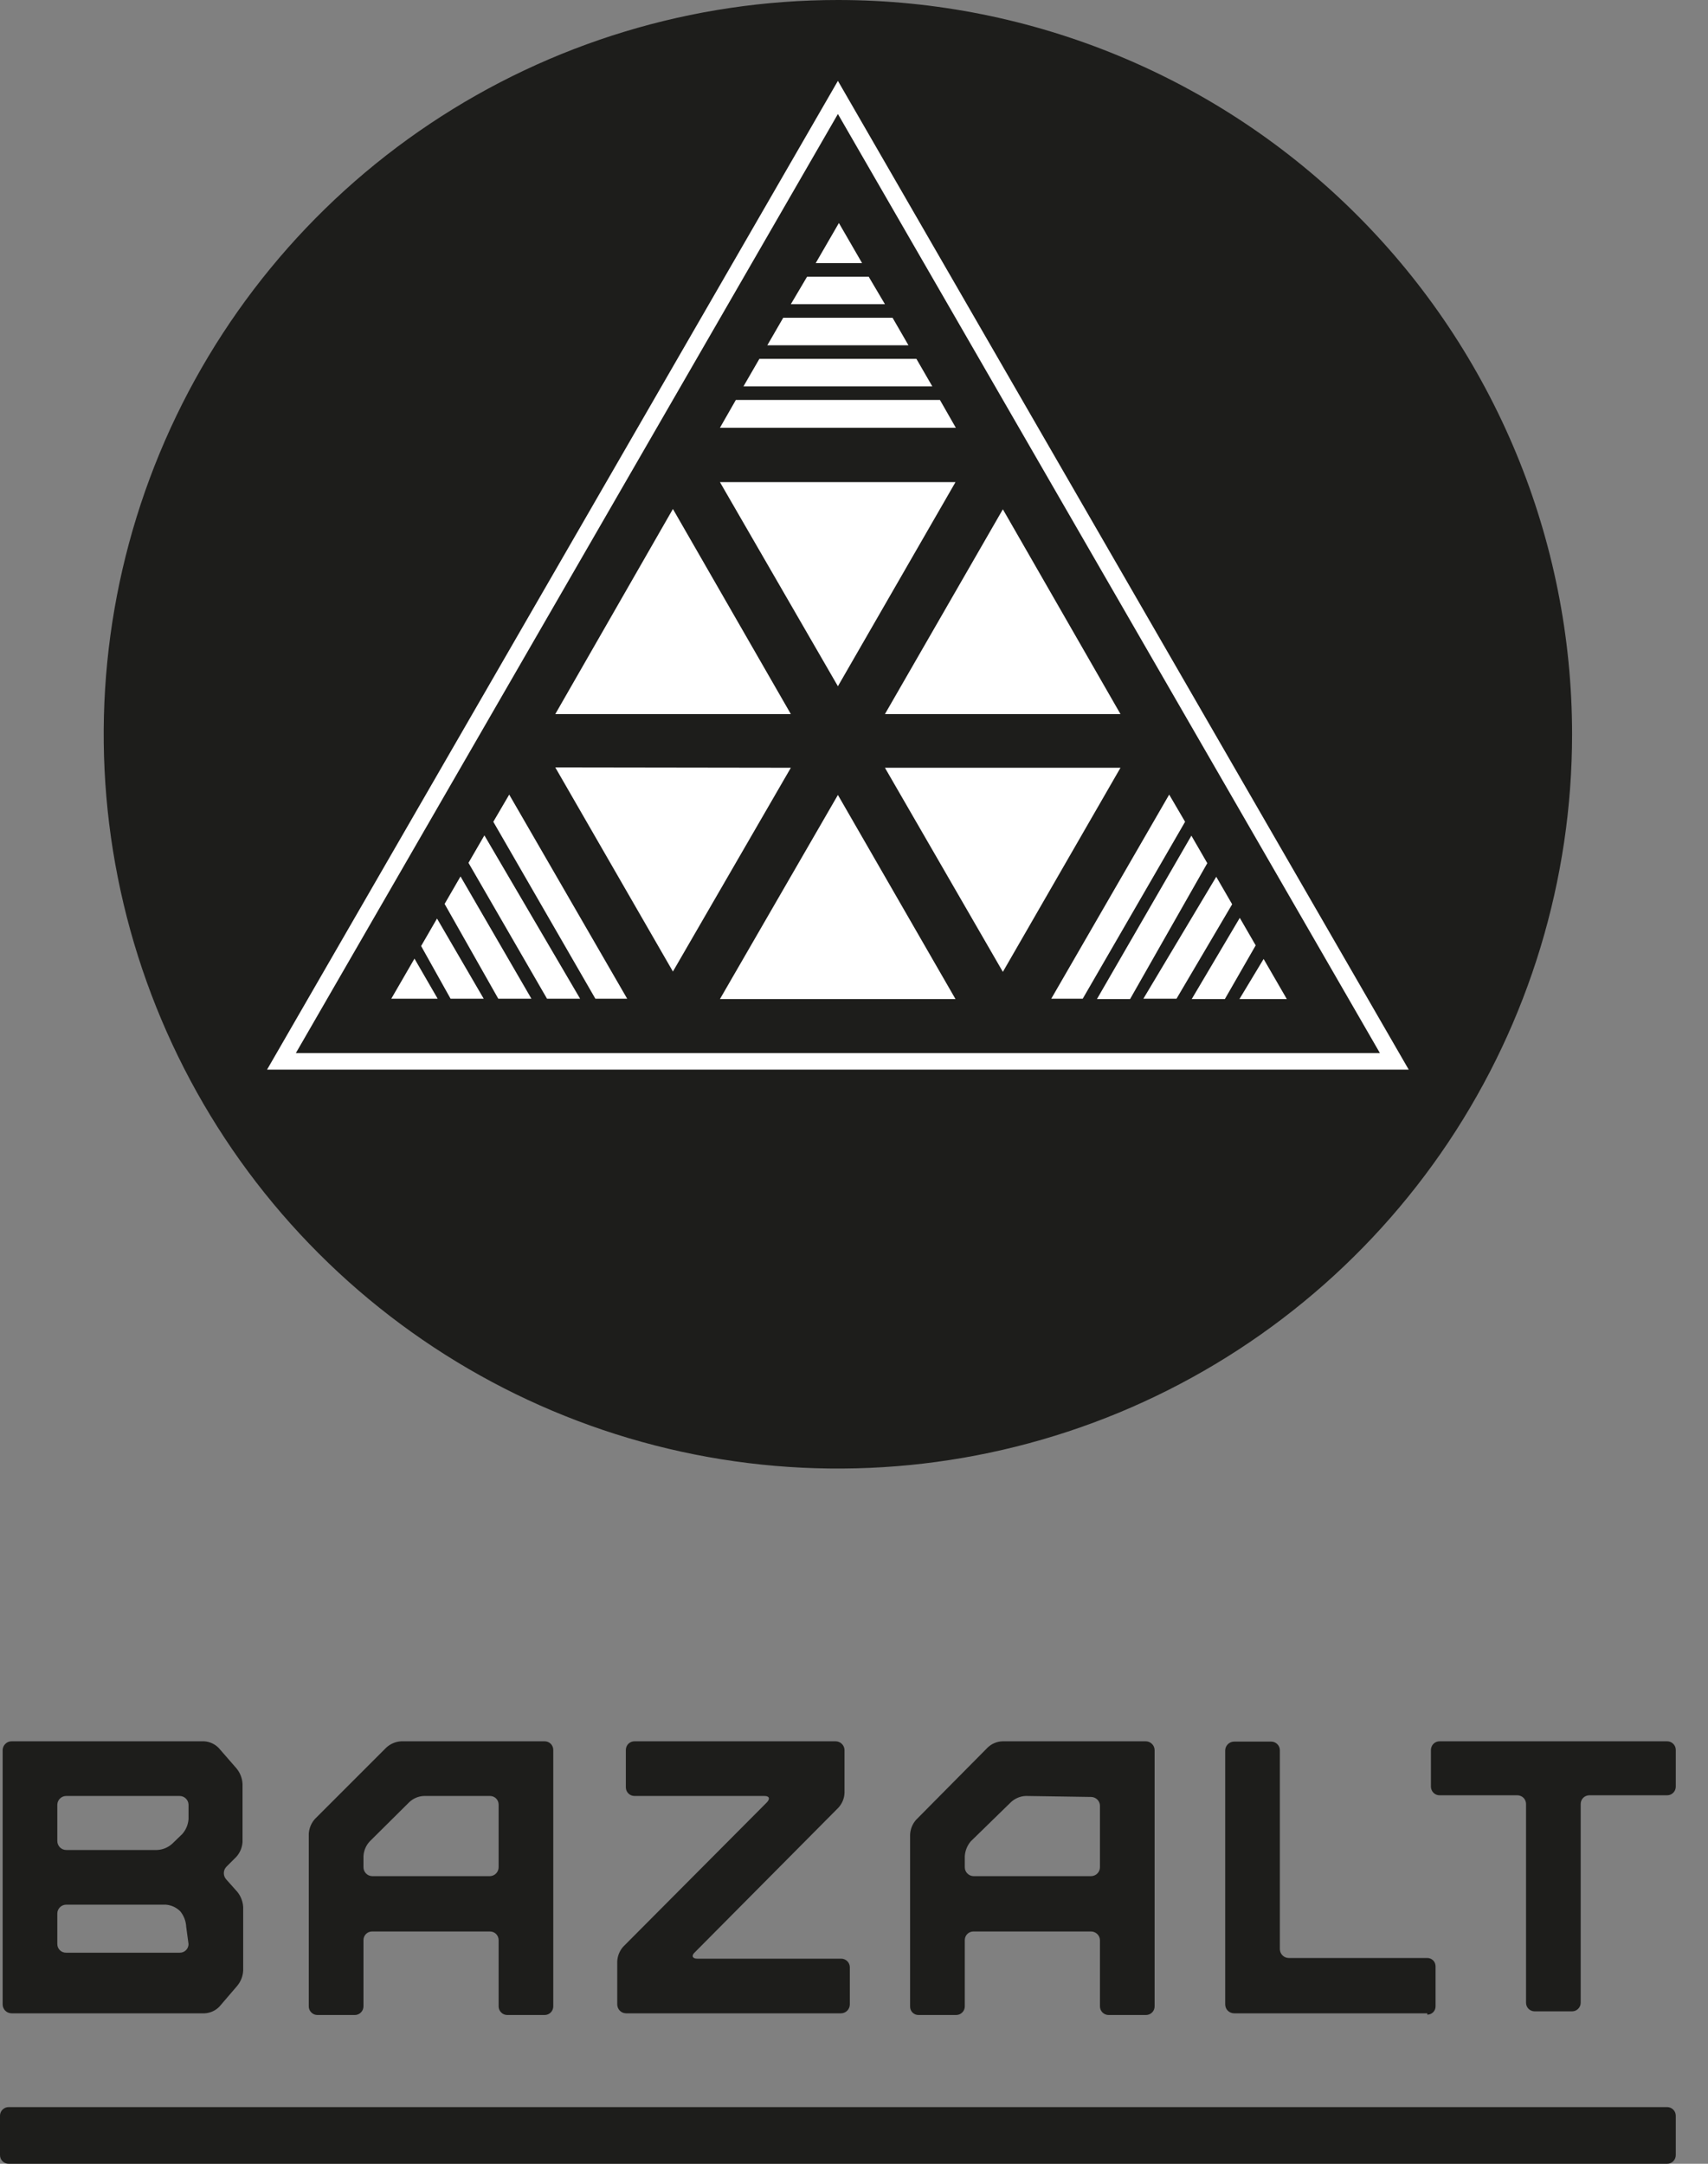 <?xml version="1.0" encoding="UTF-8"?> <svg xmlns="http://www.w3.org/2000/svg" width="45" height="57" viewBox="0 0 45 57" fill="none"><rect x="0" y="0" width="45" height="57" fill="#808080" stroke="none"/> <path d="M22.076 0C18.25 0 14.51 1.134 11.329 3.26C8.148 5.385 5.669 8.406 4.205 11.941C2.741 15.476 2.357 19.365 3.104 23.117C3.85 26.869 5.692 30.316 8.398 33.021C11.103 35.726 14.55 37.569 18.302 38.315C22.054 39.061 25.943 38.678 29.478 37.214C33.012 35.75 36.033 33.271 38.159 30.09C40.284 26.909 41.419 23.169 41.419 19.343C41.419 14.213 39.381 9.293 35.753 5.666C32.126 2.038 27.206 0 22.076 0" fill="#1D1D1B"></path> <path d="M22.076 2.13L7.036 28.177H37.115L22.076 2.13Z" fill="white"></path> <path d="M22.076 3.003L7.795 27.741H36.356L22.076 3.003ZM11.714 23.812L12.133 23.088L14.001 26.309H13.128L11.714 23.812ZM12.744 26.309H11.871L11.095 24.921L11.514 24.197L12.744 26.309ZM12.343 22.73L12.762 22.006L15.284 26.309H14.412L12.343 22.73ZM23.315 8.013H20.836L21.264 7.289H22.887L23.315 8.013ZM23.516 8.371L23.935 9.096H20.216L20.635 8.371H23.516ZM24.144 9.453L24.563 10.178H19.588L20.007 9.453H24.144ZM17.729 13.408L20.836 18.811H14.63L17.729 13.408ZM18.968 12.701H25.174L22.076 18.078L18.968 12.701ZM26.422 13.416L29.521 18.811H23.315L26.422 13.416ZM24.764 10.536L25.183 11.269H18.968L19.387 10.536H24.764ZM20.836 20.225L17.729 25.593L14.63 20.216L20.836 20.225ZM22.076 20.941L25.174 26.318H18.968L22.076 20.941ZM23.315 20.225H29.521L26.422 25.602L23.315 20.225ZM32.044 23.097L32.463 23.821L30.997 26.309H30.124L32.044 23.097ZM29.774 26.318H28.901L31.389 22.014L31.808 22.739L29.774 26.318ZM32.664 24.179L33.083 24.904L32.271 26.318H31.398L32.664 24.179ZM33.292 25.262L33.903 26.318H32.655L33.292 25.262ZM22.713 6.931H21.491L22.102 5.875L22.713 6.931ZM10.92 25.253L11.531 26.309H10.309L10.92 25.253ZM15.686 26.309L12.997 21.648L13.416 20.932L16.524 26.309H15.686ZM30.804 20.932L31.223 21.648L28.526 26.309H27.697L30.804 20.932Z" fill="#1D1D1B"></path> <path d="M43.924 55.507H0.227C0.102 55.507 0 55.609 0 55.734V56.773C0 56.898 0.102 57 0.227 57H43.924C44.049 57 44.151 56.898 44.151 56.773V55.734C44.151 55.609 44.049 55.507 43.924 55.507Z" fill="#1D1D1B"></path> <path d="M0.306 45.871C0.244 45.871 0.186 45.894 0.142 45.937C0.098 45.979 0.072 46.037 0.07 46.098V52.801C0.07 52.864 0.095 52.924 0.139 52.968C0.183 53.012 0.243 53.037 0.306 53.037H5.394C5.54 53.029 5.677 52.966 5.779 52.862L6.25 52.313C6.344 52.199 6.4 52.058 6.407 51.911V50.235C6.398 50.088 6.343 49.947 6.25 49.834L5.962 49.511C5.92 49.465 5.897 49.406 5.897 49.345C5.897 49.283 5.92 49.224 5.962 49.179L6.224 48.917C6.322 48.809 6.381 48.67 6.39 48.524V46.997C6.383 46.846 6.328 46.703 6.232 46.586L5.761 46.045C5.659 45.941 5.522 45.879 5.377 45.871H0.306ZM4.967 51.213C4.967 51.243 4.961 51.273 4.949 51.302C4.937 51.33 4.919 51.355 4.897 51.376C4.875 51.398 4.849 51.414 4.821 51.425C4.792 51.436 4.762 51.441 4.731 51.44H1.746C1.715 51.441 1.685 51.436 1.656 51.425C1.628 51.414 1.602 51.398 1.58 51.376C1.558 51.355 1.54 51.33 1.528 51.302C1.516 51.273 1.51 51.243 1.51 51.213V50.401C1.512 50.34 1.538 50.282 1.582 50.24C1.626 50.198 1.685 50.174 1.746 50.174H4.364C4.509 50.184 4.646 50.246 4.749 50.349C4.844 50.465 4.899 50.609 4.906 50.759L4.967 51.213ZM4.967 47.922C4.956 48.068 4.898 48.206 4.801 48.315L4.539 48.568C4.429 48.669 4.287 48.727 4.138 48.734H1.746C1.715 48.734 1.684 48.728 1.656 48.716C1.627 48.704 1.601 48.687 1.579 48.665C1.557 48.643 1.54 48.617 1.528 48.588C1.516 48.56 1.51 48.529 1.51 48.498V47.538C1.512 47.477 1.538 47.419 1.582 47.377C1.626 47.334 1.685 47.311 1.746 47.311H4.731C4.792 47.311 4.851 47.334 4.895 47.377C4.939 47.419 4.965 47.477 4.967 47.538V47.922ZM37.604 53.037H32.515C32.453 53.037 32.393 53.012 32.349 52.968C32.304 52.924 32.28 52.864 32.28 52.801V46.106C32.282 46.045 32.308 45.988 32.352 45.945C32.396 45.903 32.454 45.879 32.515 45.879H33.493C33.553 45.879 33.611 45.903 33.653 45.946C33.696 45.988 33.72 46.046 33.72 46.106V51.344C33.72 51.406 33.745 51.466 33.789 51.51C33.833 51.554 33.893 51.579 33.956 51.579H37.604C37.662 51.579 37.718 51.602 37.759 51.643C37.8 51.684 37.822 51.74 37.822 51.798V52.854C37.822 52.912 37.8 52.967 37.759 53.008C37.718 53.049 37.662 53.072 37.604 53.072M18.305 51.431C18.209 51.518 18.244 51.597 18.366 51.597H22.163C22.223 51.597 22.281 51.621 22.323 51.663C22.366 51.706 22.39 51.764 22.39 51.824V52.801C22.39 52.862 22.366 52.921 22.324 52.965C22.282 53.009 22.224 53.035 22.163 53.037H16.489C16.428 53.035 16.37 53.009 16.328 52.965C16.286 52.921 16.262 52.862 16.262 52.801V51.675C16.267 51.53 16.323 51.391 16.419 51.282L20.207 47.477C20.295 47.381 20.269 47.311 20.138 47.311H16.716C16.686 47.311 16.657 47.305 16.629 47.294C16.602 47.282 16.576 47.266 16.555 47.244C16.534 47.223 16.518 47.198 16.506 47.171C16.495 47.143 16.489 47.114 16.489 47.084V46.098C16.489 46.037 16.513 45.98 16.555 45.937C16.598 45.895 16.656 45.871 16.716 45.871H22.014C22.075 45.871 22.134 45.894 22.178 45.937C22.222 45.979 22.248 46.037 22.25 46.098V47.232C22.244 47.379 22.185 47.518 22.084 47.625L18.305 51.431ZM44.151 47.066C44.151 47.127 44.127 47.184 44.084 47.227C44.042 47.27 43.984 47.293 43.924 47.293H41.873C41.843 47.293 41.813 47.299 41.786 47.311C41.758 47.322 41.733 47.339 41.712 47.36C41.691 47.381 41.675 47.406 41.663 47.434C41.652 47.461 41.646 47.491 41.646 47.52V52.758C41.646 52.818 41.622 52.876 41.579 52.918C41.537 52.961 41.479 52.985 41.419 52.985H40.432C40.372 52.985 40.315 52.961 40.272 52.918C40.229 52.876 40.206 52.818 40.206 52.758V47.52C40.206 47.491 40.2 47.461 40.188 47.434C40.177 47.406 40.16 47.381 40.139 47.36C40.118 47.339 40.093 47.322 40.065 47.311C40.038 47.299 40.008 47.293 39.979 47.293H37.927C37.898 47.293 37.868 47.288 37.84 47.276C37.813 47.265 37.788 47.248 37.767 47.227C37.746 47.206 37.729 47.181 37.718 47.153C37.706 47.126 37.7 47.096 37.7 47.066V46.098C37.7 46.068 37.706 46.038 37.718 46.011C37.729 45.983 37.746 45.958 37.767 45.937C37.788 45.916 37.813 45.899 37.84 45.888C37.868 45.877 37.898 45.871 37.927 45.871H43.924C43.954 45.871 43.983 45.877 44.011 45.888C44.038 45.899 44.063 45.916 44.084 45.937C44.106 45.958 44.122 45.983 44.134 46.011C44.145 46.038 44.151 46.068 44.151 46.098V47.066ZM24.136 47.939C24.039 48.048 23.984 48.187 23.978 48.332V52.854C23.977 52.884 23.982 52.914 23.993 52.942C24.004 52.97 24.021 52.996 24.042 53.017C24.064 53.038 24.089 53.055 24.117 53.066C24.145 53.077 24.175 53.082 24.205 53.081H25.183C25.213 53.082 25.244 53.077 25.273 53.066C25.301 53.055 25.327 53.039 25.349 53.017C25.371 52.996 25.389 52.971 25.401 52.943C25.413 52.915 25.419 52.884 25.419 52.854V51.108C25.419 51.078 25.425 51.049 25.436 51.021C25.447 50.994 25.464 50.969 25.485 50.947C25.506 50.926 25.531 50.91 25.559 50.898C25.586 50.887 25.616 50.881 25.646 50.881H28.744C28.805 50.881 28.864 50.905 28.908 50.947C28.952 50.989 28.978 51.047 28.98 51.108V52.854C28.98 52.914 29.004 52.972 29.047 53.014C29.089 53.057 29.147 53.081 29.207 53.081H30.185C30.215 53.082 30.246 53.077 30.274 53.066C30.303 53.055 30.329 53.039 30.351 53.017C30.373 52.996 30.39 52.971 30.402 52.943C30.414 52.915 30.42 52.884 30.42 52.854V46.098C30.418 46.037 30.392 45.979 30.348 45.937C30.304 45.894 30.246 45.871 30.185 45.871H26.414C26.267 45.875 26.127 45.934 26.021 46.036L24.136 47.939ZM28.744 47.337C28.805 47.337 28.864 47.361 28.908 47.403C28.952 47.445 28.978 47.503 28.98 47.564V49.188C28.98 49.25 28.955 49.31 28.911 49.354C28.867 49.398 28.807 49.423 28.744 49.423H25.646C25.585 49.421 25.527 49.395 25.485 49.351C25.442 49.307 25.419 49.249 25.419 49.188V48.9C25.427 48.755 25.483 48.617 25.576 48.507L26.632 47.477C26.739 47.376 26.878 47.317 27.025 47.311L28.744 47.337ZM8.301 47.913C8.202 48.021 8.144 48.16 8.135 48.306V52.854C8.135 52.914 8.159 52.972 8.202 53.014C8.244 53.057 8.302 53.081 8.362 53.081H9.349C9.409 53.081 9.467 53.057 9.509 53.014C9.552 52.972 9.576 52.914 9.576 52.854V51.108C9.576 51.048 9.6 50.99 9.642 50.947C9.685 50.905 9.742 50.881 9.803 50.881H12.91C12.97 50.881 13.028 50.905 13.071 50.947C13.113 50.99 13.137 51.048 13.137 51.108V52.854C13.137 52.914 13.161 52.972 13.204 53.014C13.246 53.057 13.304 53.081 13.364 53.081H14.35C14.411 53.081 14.468 53.057 14.511 53.014C14.553 52.972 14.577 52.914 14.577 52.854V46.098C14.577 46.037 14.553 45.98 14.511 45.937C14.468 45.895 14.411 45.871 14.35 45.871H10.571C10.425 45.878 10.286 45.937 10.178 46.036L8.301 47.913ZM12.91 47.311C12.97 47.311 13.028 47.335 13.071 47.377C13.113 47.42 13.137 47.478 13.137 47.538V49.188C13.137 49.249 13.114 49.307 13.071 49.351C13.029 49.395 12.971 49.421 12.91 49.423H9.803C9.742 49.421 9.684 49.395 9.642 49.351C9.599 49.307 9.576 49.249 9.576 49.188V48.9C9.583 48.753 9.642 48.614 9.742 48.507L10.78 47.477C10.886 47.375 11.026 47.316 11.173 47.311H12.91Z" fill="#1D1D1B"></path> </svg> 
